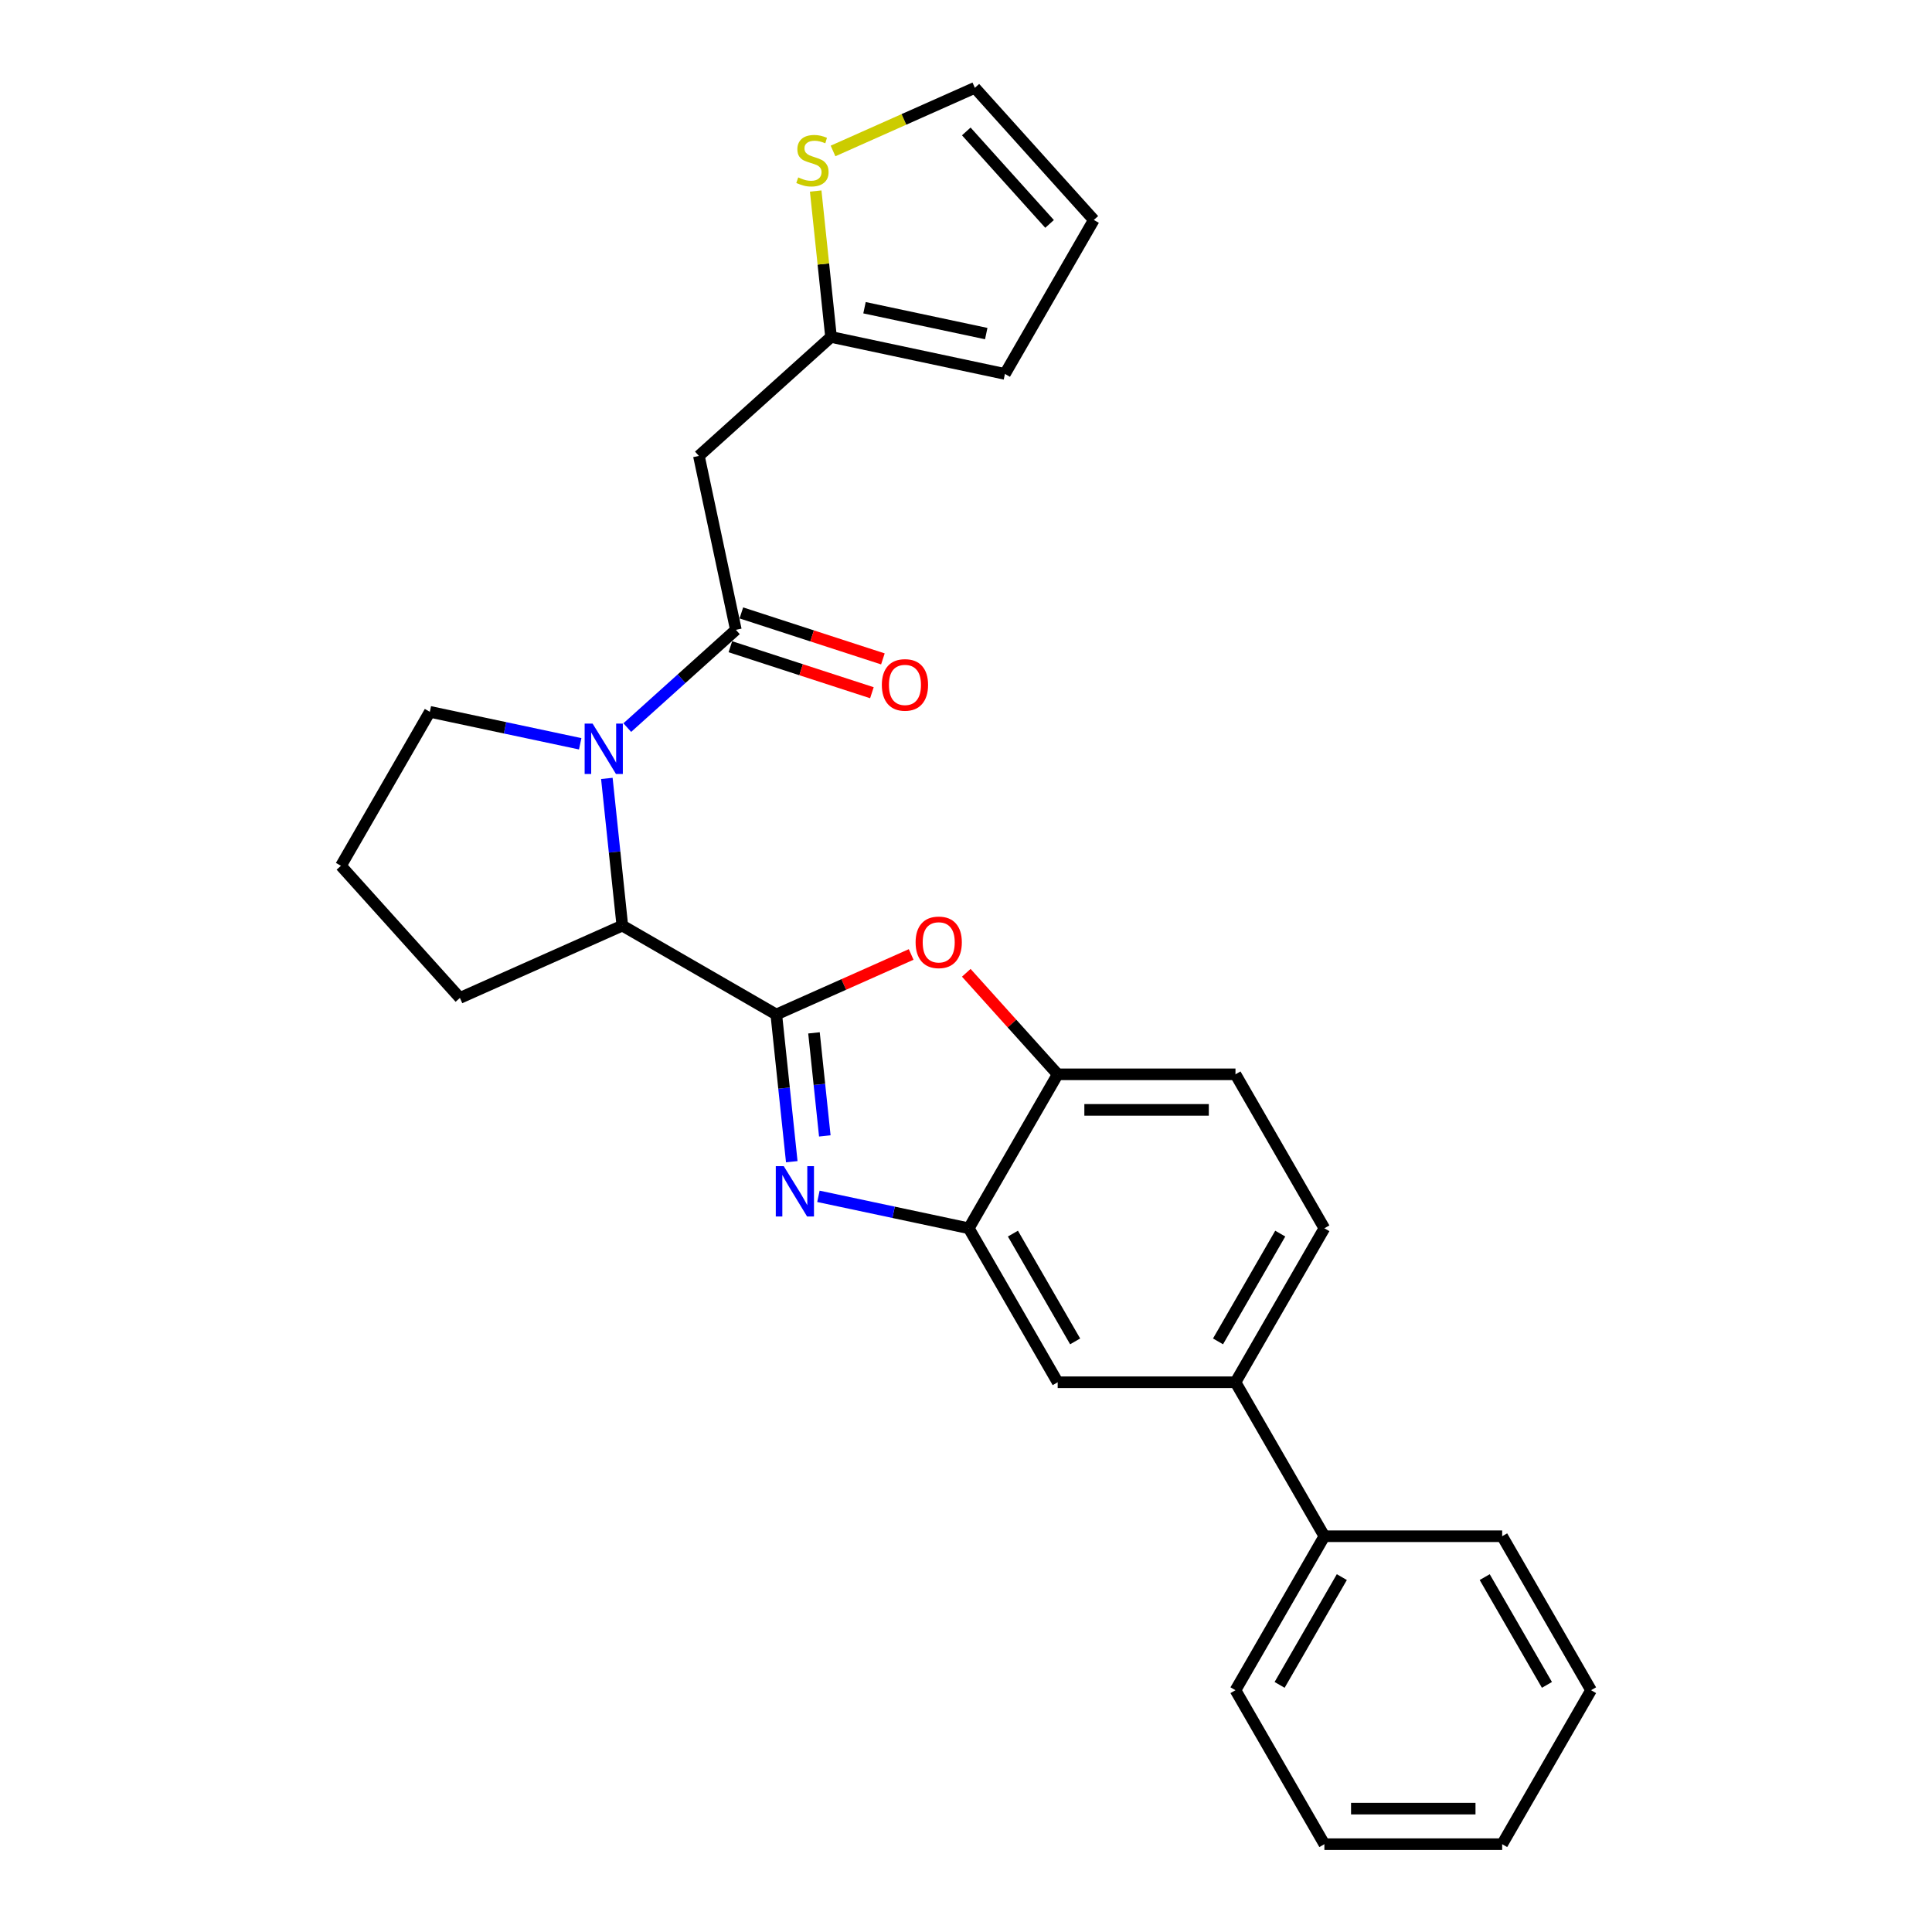<?xml version='1.0' encoding='iso-8859-1'?>
<svg version='1.1' baseProfile='full'
              xmlns='http://www.w3.org/2000/svg'
                      xmlns:rdkit='http://www.rdkit.org/xml'
                      xmlns:xlink='http://www.w3.org/1999/xlink'
                  xml:space='preserve'
width='1000px' height='1000px' viewBox='0 0 1000 1000'>
<!-- END OF HEADER -->
<rect style='opacity:1.0;fill:#FFFFFF;stroke:none' width='1000' height='1000' x='0' y='0'> </rect>
<path class='bond-0' d='M 361.75,235.982 L 430.138,174.406' style='fill:none;fill-rule:evenodd;stroke:#000000;stroke-width:6px;stroke-linecap:butt;stroke-linejoin:miter;stroke-opacity:1' />
<path class='bond-1' d='M 361.75,235.982 L 380.883,325.997' style='fill:none;fill-rule:evenodd;stroke:#000000;stroke-width:6px;stroke-linecap:butt;stroke-linejoin:miter;stroke-opacity:1' />
<path class='bond-2' d='M 314.106,402.905 L 318.11,441' style='fill:none;fill-rule:evenodd;stroke:#0000FF;stroke-width:6px;stroke-linecap:butt;stroke-linejoin:miter;stroke-opacity:1' />
<path class='bond-2' d='M 318.11,441 L 322.114,479.094' style='fill:none;fill-rule:evenodd;stroke:#000000;stroke-width:6px;stroke-linecap:butt;stroke-linejoin:miter;stroke-opacity:1' />
<path class='bond-3' d='M 324.679,376.603 L 352.781,351.3' style='fill:none;fill-rule:evenodd;stroke:#0000FF;stroke-width:6px;stroke-linecap:butt;stroke-linejoin:miter;stroke-opacity:1' />
<path class='bond-3' d='M 352.781,351.3 L 380.883,325.997' style='fill:none;fill-rule:evenodd;stroke:#000000;stroke-width:6px;stroke-linecap:butt;stroke-linejoin:miter;stroke-opacity:1' />
<path class='bond-4' d='M 300.311,384.984 L 261.396,376.712' style='fill:none;fill-rule:evenodd;stroke:#0000FF;stroke-width:6px;stroke-linecap:butt;stroke-linejoin:miter;stroke-opacity:1' />
<path class='bond-4' d='M 261.396,376.712 L 222.481,368.44' style='fill:none;fill-rule:evenodd;stroke:#000000;stroke-width:6px;stroke-linecap:butt;stroke-linejoin:miter;stroke-opacity:1' />
<path class='bond-5' d='M 378.039,334.749 L 414.668,346.65' style='fill:none;fill-rule:evenodd;stroke:#000000;stroke-width:6px;stroke-linecap:butt;stroke-linejoin:miter;stroke-opacity:1' />
<path class='bond-5' d='M 414.668,346.65 L 451.296,358.551' style='fill:none;fill-rule:evenodd;stroke:#FF0000;stroke-width:6px;stroke-linecap:butt;stroke-linejoin:miter;stroke-opacity:1' />
<path class='bond-5' d='M 383.727,317.244 L 420.355,329.146' style='fill:none;fill-rule:evenodd;stroke:#000000;stroke-width:6px;stroke-linecap:butt;stroke-linejoin:miter;stroke-opacity:1' />
<path class='bond-5' d='M 420.355,329.146 L 456.984,341.047' style='fill:none;fill-rule:evenodd;stroke:#FF0000;stroke-width:6px;stroke-linecap:butt;stroke-linejoin:miter;stroke-opacity:1' />
<path class='bond-6' d='M 430.138,174.406 L 426.169,136.642' style='fill:none;fill-rule:evenodd;stroke:#000000;stroke-width:6px;stroke-linecap:butt;stroke-linejoin:miter;stroke-opacity:1' />
<path class='bond-6' d='M 426.169,136.642 L 422.2,98.879' style='fill:none;fill-rule:evenodd;stroke:#CCCC00;stroke-width:6px;stroke-linecap:butt;stroke-linejoin:miter;stroke-opacity:1' />
<path class='bond-7' d='M 430.138,174.406 L 520.152,193.539' style='fill:none;fill-rule:evenodd;stroke:#000000;stroke-width:6px;stroke-linecap:butt;stroke-linejoin:miter;stroke-opacity:1' />
<path class='bond-7' d='M 447.467,159.273 L 510.477,172.666' style='fill:none;fill-rule:evenodd;stroke:#000000;stroke-width:6px;stroke-linecap:butt;stroke-linejoin:miter;stroke-opacity:1' />
<path class='bond-8' d='M 431.175,78.14 L 467.881,61.797' style='fill:none;fill-rule:evenodd;stroke:#CCCC00;stroke-width:6px;stroke-linecap:butt;stroke-linejoin:miter;stroke-opacity:1' />
<path class='bond-8' d='M 467.881,61.797 L 504.588,45.455' style='fill:none;fill-rule:evenodd;stroke:#000000;stroke-width:6px;stroke-linecap:butt;stroke-linejoin:miter;stroke-opacity:1' />
<path class='bond-9' d='M 685.494,635.761 L 639.481,715.457' style='fill:none;fill-rule:evenodd;stroke:#000000;stroke-width:6px;stroke-linecap:butt;stroke-linejoin:miter;stroke-opacity:1' />
<path class='bond-9' d='M 662.653,638.513 L 630.444,694.3' style='fill:none;fill-rule:evenodd;stroke:#000000;stroke-width:6px;stroke-linecap:butt;stroke-linejoin:miter;stroke-opacity:1' />
<path class='bond-10' d='M 685.494,635.761 L 639.481,556.065' style='fill:none;fill-rule:evenodd;stroke:#000000;stroke-width:6px;stroke-linecap:butt;stroke-linejoin:miter;stroke-opacity:1' />
<path class='bond-11' d='M 639.481,715.457 L 547.456,715.457' style='fill:none;fill-rule:evenodd;stroke:#000000;stroke-width:6px;stroke-linecap:butt;stroke-linejoin:miter;stroke-opacity:1' />
<path class='bond-12' d='M 639.481,715.457 L 685.494,795.153' style='fill:none;fill-rule:evenodd;stroke:#000000;stroke-width:6px;stroke-linecap:butt;stroke-linejoin:miter;stroke-opacity:1' />
<path class='bond-13' d='M 547.456,715.457 L 501.444,635.761' style='fill:none;fill-rule:evenodd;stroke:#000000;stroke-width:6px;stroke-linecap:butt;stroke-linejoin:miter;stroke-opacity:1' />
<path class='bond-13' d='M 556.494,694.3 L 524.285,638.513' style='fill:none;fill-rule:evenodd;stroke:#000000;stroke-width:6px;stroke-linecap:butt;stroke-linejoin:miter;stroke-opacity:1' />
<path class='bond-14' d='M 639.481,556.065 L 547.456,556.065' style='fill:none;fill-rule:evenodd;stroke:#000000;stroke-width:6px;stroke-linecap:butt;stroke-linejoin:miter;stroke-opacity:1' />
<path class='bond-14' d='M 625.678,574.47 L 561.26,574.47' style='fill:none;fill-rule:evenodd;stroke:#000000;stroke-width:6px;stroke-linecap:butt;stroke-linejoin:miter;stroke-opacity:1' />
<path class='bond-15' d='M 500.143,503.519 L 523.8,529.792' style='fill:none;fill-rule:evenodd;stroke:#FF0000;stroke-width:6px;stroke-linecap:butt;stroke-linejoin:miter;stroke-opacity:1' />
<path class='bond-15' d='M 523.8,529.792 L 547.456,556.065' style='fill:none;fill-rule:evenodd;stroke:#000000;stroke-width:6px;stroke-linecap:butt;stroke-linejoin:miter;stroke-opacity:1' />
<path class='bond-16' d='M 471.616,494.028 L 436.713,509.567' style='fill:none;fill-rule:evenodd;stroke:#FF0000;stroke-width:6px;stroke-linecap:butt;stroke-linejoin:miter;stroke-opacity:1' />
<path class='bond-16' d='M 436.713,509.567 L 401.81,525.107' style='fill:none;fill-rule:evenodd;stroke:#000000;stroke-width:6px;stroke-linecap:butt;stroke-linejoin:miter;stroke-opacity:1' />
<path class='bond-17' d='M 547.456,556.065 L 501.444,635.761' style='fill:none;fill-rule:evenodd;stroke:#000000;stroke-width:6px;stroke-linecap:butt;stroke-linejoin:miter;stroke-opacity:1' />
<path class='bond-18' d='M 501.444,635.761 L 462.529,627.489' style='fill:none;fill-rule:evenodd;stroke:#000000;stroke-width:6px;stroke-linecap:butt;stroke-linejoin:miter;stroke-opacity:1' />
<path class='bond-18' d='M 462.529,627.489 L 423.614,619.218' style='fill:none;fill-rule:evenodd;stroke:#0000FF;stroke-width:6px;stroke-linecap:butt;stroke-linejoin:miter;stroke-opacity:1' />
<path class='bond-19' d='M 409.818,601.297 L 405.814,563.202' style='fill:none;fill-rule:evenodd;stroke:#0000FF;stroke-width:6px;stroke-linecap:butt;stroke-linejoin:miter;stroke-opacity:1' />
<path class='bond-19' d='M 405.814,563.202 L 401.81,525.107' style='fill:none;fill-rule:evenodd;stroke:#000000;stroke-width:6px;stroke-linecap:butt;stroke-linejoin:miter;stroke-opacity:1' />
<path class='bond-19' d='M 426.921,587.944 L 424.118,561.278' style='fill:none;fill-rule:evenodd;stroke:#0000FF;stroke-width:6px;stroke-linecap:butt;stroke-linejoin:miter;stroke-opacity:1' />
<path class='bond-19' d='M 424.118,561.278 L 421.316,534.612' style='fill:none;fill-rule:evenodd;stroke:#000000;stroke-width:6px;stroke-linecap:butt;stroke-linejoin:miter;stroke-opacity:1' />
<path class='bond-20' d='M 401.81,525.107 L 322.114,479.094' style='fill:none;fill-rule:evenodd;stroke:#000000;stroke-width:6px;stroke-linecap:butt;stroke-linejoin:miter;stroke-opacity:1' />
<path class='bond-21' d='M 685.494,795.153 L 639.481,874.849' style='fill:none;fill-rule:evenodd;stroke:#000000;stroke-width:6px;stroke-linecap:butt;stroke-linejoin:miter;stroke-opacity:1' />
<path class='bond-21' d='M 694.531,816.31 L 662.323,872.097' style='fill:none;fill-rule:evenodd;stroke:#000000;stroke-width:6px;stroke-linecap:butt;stroke-linejoin:miter;stroke-opacity:1' />
<path class='bond-22' d='M 685.494,795.153 L 777.519,795.153' style='fill:none;fill-rule:evenodd;stroke:#000000;stroke-width:6px;stroke-linecap:butt;stroke-linejoin:miter;stroke-opacity:1' />
<path class='bond-23' d='M 639.481,874.849 L 685.494,954.545' style='fill:none;fill-rule:evenodd;stroke:#000000;stroke-width:6px;stroke-linecap:butt;stroke-linejoin:miter;stroke-opacity:1' />
<path class='bond-24' d='M 238.045,516.524 L 322.114,479.094' style='fill:none;fill-rule:evenodd;stroke:#000000;stroke-width:6px;stroke-linecap:butt;stroke-linejoin:miter;stroke-opacity:1' />
<path class='bond-25' d='M 238.045,516.524 L 176.468,448.136' style='fill:none;fill-rule:evenodd;stroke:#000000;stroke-width:6px;stroke-linecap:butt;stroke-linejoin:miter;stroke-opacity:1' />
<path class='bond-26' d='M 176.468,448.136 L 222.481,368.44' style='fill:none;fill-rule:evenodd;stroke:#000000;stroke-width:6px;stroke-linecap:butt;stroke-linejoin:miter;stroke-opacity:1' />
<path class='bond-27' d='M 777.519,795.153 L 823.532,874.849' style='fill:none;fill-rule:evenodd;stroke:#000000;stroke-width:6px;stroke-linecap:butt;stroke-linejoin:miter;stroke-opacity:1' />
<path class='bond-27' d='M 768.482,816.31 L 800.691,872.097' style='fill:none;fill-rule:evenodd;stroke:#000000;stroke-width:6px;stroke-linecap:butt;stroke-linejoin:miter;stroke-opacity:1' />
<path class='bond-28' d='M 685.494,954.545 L 777.519,954.545' style='fill:none;fill-rule:evenodd;stroke:#000000;stroke-width:6px;stroke-linecap:butt;stroke-linejoin:miter;stroke-opacity:1' />
<path class='bond-28' d='M 699.298,936.14 L 763.715,936.14' style='fill:none;fill-rule:evenodd;stroke:#000000;stroke-width:6px;stroke-linecap:butt;stroke-linejoin:miter;stroke-opacity:1' />
<path class='bond-29' d='M 823.532,874.849 L 777.519,954.545' style='fill:none;fill-rule:evenodd;stroke:#000000;stroke-width:6px;stroke-linecap:butt;stroke-linejoin:miter;stroke-opacity:1' />
<path class='bond-30' d='M 504.588,45.455 L 566.165,113.843' style='fill:none;fill-rule:evenodd;stroke:#000000;stroke-width:6px;stroke-linecap:butt;stroke-linejoin:miter;stroke-opacity:1' />
<path class='bond-30' d='M 500.147,68.028 L 543.251,115.9' style='fill:none;fill-rule:evenodd;stroke:#000000;stroke-width:6px;stroke-linecap:butt;stroke-linejoin:miter;stroke-opacity:1' />
<path class='bond-31' d='M 520.152,193.539 L 566.165,113.843' style='fill:none;fill-rule:evenodd;stroke:#000000;stroke-width:6px;stroke-linecap:butt;stroke-linejoin:miter;stroke-opacity:1' />
<path  class='atom-1' d='M 306.734 374.543
L 315.274 388.346
Q 316.121 389.708, 317.483 392.175
Q 318.845 394.641, 318.918 394.788
L 318.918 374.543
L 322.379 374.543
L 322.379 400.604
L 318.808 400.604
L 309.642 385.512
Q 308.575 383.745, 307.434 381.721
Q 306.329 379.696, 305.998 379.07
L 305.998 400.604
L 302.612 400.604
L 302.612 374.543
L 306.734 374.543
' fill='#0000FF'/>
<path  class='atom-3' d='M 456.441 354.507
Q 456.441 348.25, 459.533 344.753
Q 462.625 341.256, 468.404 341.256
Q 474.183 341.256, 477.275 344.753
Q 480.367 348.25, 480.367 354.507
Q 480.367 360.839, 477.239 364.446
Q 474.11 368.017, 468.404 368.017
Q 462.662 368.017, 459.533 364.446
Q 456.441 360.876, 456.441 354.507
M 468.404 365.072
Q 472.38 365.072, 474.515 362.422
Q 476.686 359.735, 476.686 354.507
Q 476.686 349.391, 474.515 346.814
Q 472.38 344.201, 468.404 344.201
Q 464.429 344.201, 462.257 346.777
Q 460.122 349.354, 460.122 354.507
Q 460.122 359.771, 462.257 362.422
Q 464.429 365.072, 468.404 365.072
' fill='#FF0000'/>
<path  class='atom-5' d='M 413.157 91.829
Q 413.451 91.94, 414.666 92.455
Q 415.881 92.971, 417.206 93.302
Q 418.568 93.596, 419.893 93.596
Q 422.359 93.596, 423.795 92.418
Q 425.23 91.204, 425.23 89.105
Q 425.23 87.67, 424.494 86.786
Q 423.795 85.903, 422.69 85.424
Q 421.586 84.946, 419.746 84.394
Q 417.427 83.694, 416.028 83.032
Q 414.666 82.369, 413.672 80.97
Q 412.715 79.572, 412.715 77.216
Q 412.715 73.94, 414.924 71.915
Q 417.169 69.891, 421.586 69.891
Q 424.605 69.891, 428.028 71.326
L 427.181 74.161
Q 424.052 72.872, 421.697 72.872
Q 419.157 72.872, 417.758 73.94
Q 416.359 74.97, 416.396 76.774
Q 416.396 78.173, 417.095 79.019
Q 417.832 79.866, 418.862 80.345
Q 419.93 80.823, 421.697 81.375
Q 424.052 82.112, 425.451 82.848
Q 426.85 83.584, 427.844 85.093
Q 428.875 86.566, 428.875 89.105
Q 428.875 92.713, 426.445 94.664
Q 424.052 96.578, 420.04 96.578
Q 417.721 96.578, 415.954 96.062
Q 414.224 95.584, 412.163 94.737
L 413.157 91.829
' fill='#CCCC00'/>
<path  class='atom-10' d='M 473.916 487.751
Q 473.916 481.493, 477.008 477.996
Q 480.1 474.499, 485.879 474.499
Q 491.659 474.499, 494.751 477.996
Q 497.843 481.493, 497.843 487.751
Q 497.843 494.082, 494.714 497.689
Q 491.585 501.26, 485.879 501.26
Q 480.137 501.26, 477.008 497.689
Q 473.916 494.119, 473.916 487.751
M 485.879 498.315
Q 489.855 498.315, 491.99 495.665
Q 494.162 492.978, 494.162 487.751
Q 494.162 482.634, 491.99 480.057
Q 489.855 477.444, 485.879 477.444
Q 481.904 477.444, 479.732 480.02
Q 477.597 482.597, 477.597 487.751
Q 477.597 493.014, 479.732 495.665
Q 481.904 498.315, 485.879 498.315
' fill='#FF0000'/>
<path  class='atom-13' d='M 405.669 603.597
L 414.209 617.401
Q 415.055 618.763, 416.417 621.229
Q 417.779 623.695, 417.853 623.843
L 417.853 603.597
L 421.313 603.597
L 421.313 629.659
L 417.743 629.659
L 408.577 614.567
Q 407.509 612.8, 406.368 610.775
Q 405.264 608.751, 404.933 608.125
L 404.933 629.659
L 401.546 629.659
L 401.546 603.597
L 405.669 603.597
' fill='#0000FF'/>
</svg>
